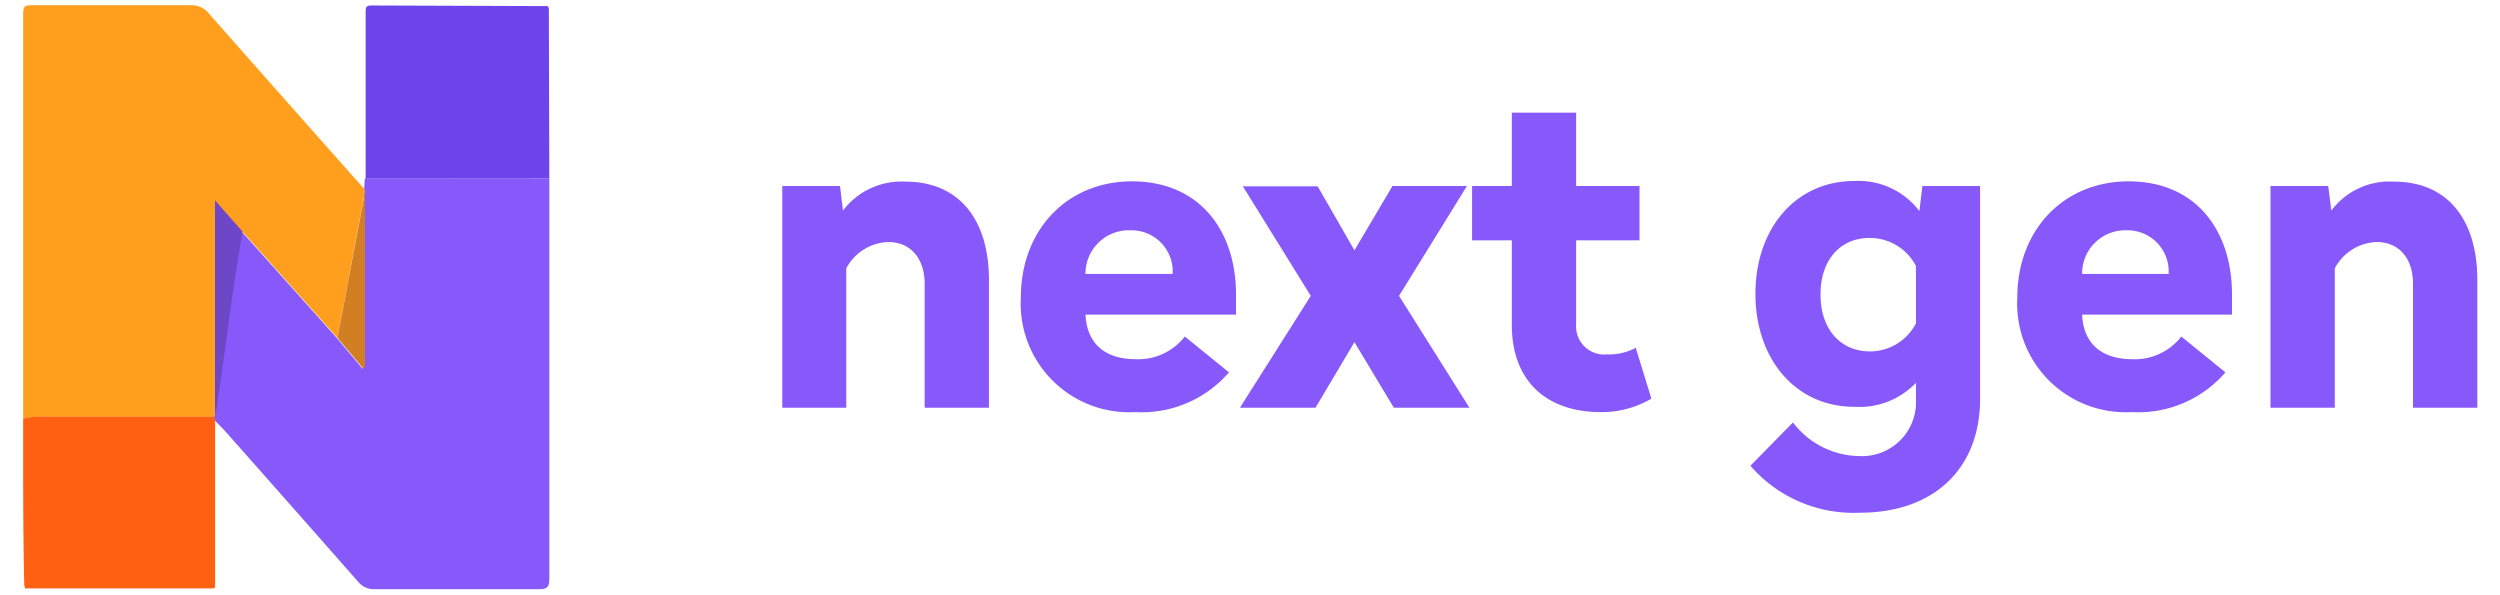 <svg id="Layer_1" data-name="Layer 1" xmlns="http://www.w3.org/2000/svg" viewBox="0 0 159.79 38"><defs><style>.cls-1{fill:#8758fa;}.cls-2{fill:#ff9f1d;}.cls-3{fill:#ff6011;}.cls-4{fill:#6d44ec;}.cls-5{fill:#6e47c9;}.cls-6{fill:#d27e22;}</style></defs><path class="cls-1" d="M35.11,11.41c0,.21,0,.42,0,.63q0,12.45,0,24.91c0,.54-.1.72-.69.71-3.48,0-7,0-10.45,0a1.31,1.31,0,0,1-1.09-.49q-4.19-4.76-8.39-9.5c-.25-.28-.52-.55-.78-.82l-.05-.21,0-.27a.62.62,0,0,0,.1-.22c.17-1.16.34-2.32.5-3.48s.34-2.57.53-3.86.42-2.64.63-4a2.2,2.2,0,0,1,.27.26l5.8,6.49,1.68,2c.06-.12.1-.16.1-.19,0-3.69,0-7.38,0-11.06v-.2l.05-.71Z"/><path class="cls-2" d="M21.57,21.6l-5.8-6.49a2.2,2.2,0,0,0-.27-.26l-1.76-2V26.37l0,.27H2.8a4.49,4.49,0,0,0-1.32.13c0-.21,0-.42,0-.63v-25c0-.81,0-.81.83-.81,3.3,0,6.59,0,9.89,0A1.45,1.45,0,0,1,13.4.92q4.95,5.61,9.92,11.2c0,.06,0,.13,0,.2-.16.81-.32,1.63-.47,2.45Z"/><path class="cls-3" d="M1.48,26.76a4.49,4.49,0,0,1,1.32-.13H13.7l.05.21,0,9.87c0,.28,0,.55,0,.82l-.1.08-11.87,0a1.16,1.16,0,0,1-.18,0,.07.07,0,0,0,0-.05,1.21,1.21,0,0,1-.05-.18C1.47,33.83,1.48,30.3,1.48,26.76Z"/><path class="cls-4" d="M35.11,11.41H23.37l0-10.63c0-.26,0-.44.37-.43L35,.39l.08.12Z"/><path class="cls-5" d="M13.74,26.37V12.8l1.76,2c-.21,1.32-.43,2.64-.63,4s-.35,2.57-.53,3.86S14,25,13.84,26.15A.62.62,0,0,1,13.74,26.37Z"/><path class="cls-6" d="M21.57,21.6l1.29-6.83c.15-.82.31-1.64.47-2.45,0,3.68,0,7.37,0,11.06,0,0,0,.07-.1.19Z"/><path class="cls-1" d="M63.21,17.9v8.16H59.1V18.13c0-1.57-.87-2.66-2.32-2.66a3.16,3.16,0,0,0-2.69,1.68v8.91H50V11.89h3.69l.19,1.57a4.68,4.68,0,0,1,4-1.85C61.33,11.61,63.21,14.07,63.21,17.9Z"/><path class="cls-1" d="M79,18.8v1.31H69.38c.09,1.82,1.2,2.85,3.24,2.85a3.78,3.78,0,0,0,3.11-1.45l2.82,2.29a7.37,7.37,0,0,1-6,2.54A6.94,6.94,0,0,1,65.25,19c0-4.25,2.9-7.41,7.12-7.41C76.82,11.61,79,14.91,79,18.8Zm-9.59-1.29h5.54a2.63,2.63,0,0,0-2.69-2.79A2.77,2.77,0,0,0,69.38,17.51Z"/><path class="cls-1" d="M89.42,18.91l4.5,7.15H89.09l-2.52-4.19-2.49,4.19H79.25l4.53-7.15-4.34-7h4.78L86.57,16,89,11.89h4.76Z"/><path class="cls-1" d="M100.74,11.89h4.05v3.47h-4.05v5.37a1.8,1.8,0,0,0,2,1.92,3.54,3.54,0,0,0,1.81-.42l1,3.25a6.24,6.24,0,0,1-3.24.86c-3.47,0-5.68-2-5.68-5.56V15.36H94.09V11.89h2.54V7.2h4.11Z"/><path class="cls-1" d="M122.68,13.49l.19-1.6h3.69V25.48c0,4.52-3,7.29-7.68,7.29a8.72,8.72,0,0,1-7-3L114.6,27a5.4,5.4,0,0,0,4.22,2.15,3.45,3.45,0,0,0,3.64-3.63V24.47A5,5,0,0,1,118.51,26c-3.74,0-6.31-3.05-6.31-7.22s2.57-7.21,6.31-7.21A4.89,4.89,0,0,1,122.68,13.49Zm-6.32,5.33c0,2.24,1.29,3.64,3.16,3.64a3.31,3.31,0,0,0,2.94-1.79V17a3.31,3.31,0,0,0-2.94-1.79C117.65,15.19,116.36,16.59,116.36,18.82Z"/><path class="cls-1" d="M142.66,18.8v1.31h-9.58c.08,1.82,1.2,2.85,3.24,2.85a3.76,3.76,0,0,0,3.1-1.45l2.82,2.29a7.37,7.37,0,0,1-6,2.54A6.94,6.94,0,0,1,128.94,19c0-4.25,2.91-7.41,7.13-7.41C140.51,11.61,142.66,14.91,142.66,18.8Zm-9.58-1.29h5.53a2.63,2.63,0,0,0-2.68-2.79A2.76,2.76,0,0,0,133.08,17.51Z"/><path class="cls-1" d="M158.34,17.9v8.16h-4.11V18.13c0-1.57-.86-2.66-2.32-2.66a3.15,3.15,0,0,0-2.68,1.68v8.91h-4.11V11.89h3.69l.2,1.57a4.64,4.64,0,0,1,4-1.85C156.47,11.61,158.34,14.07,158.34,17.9Z"/></svg>